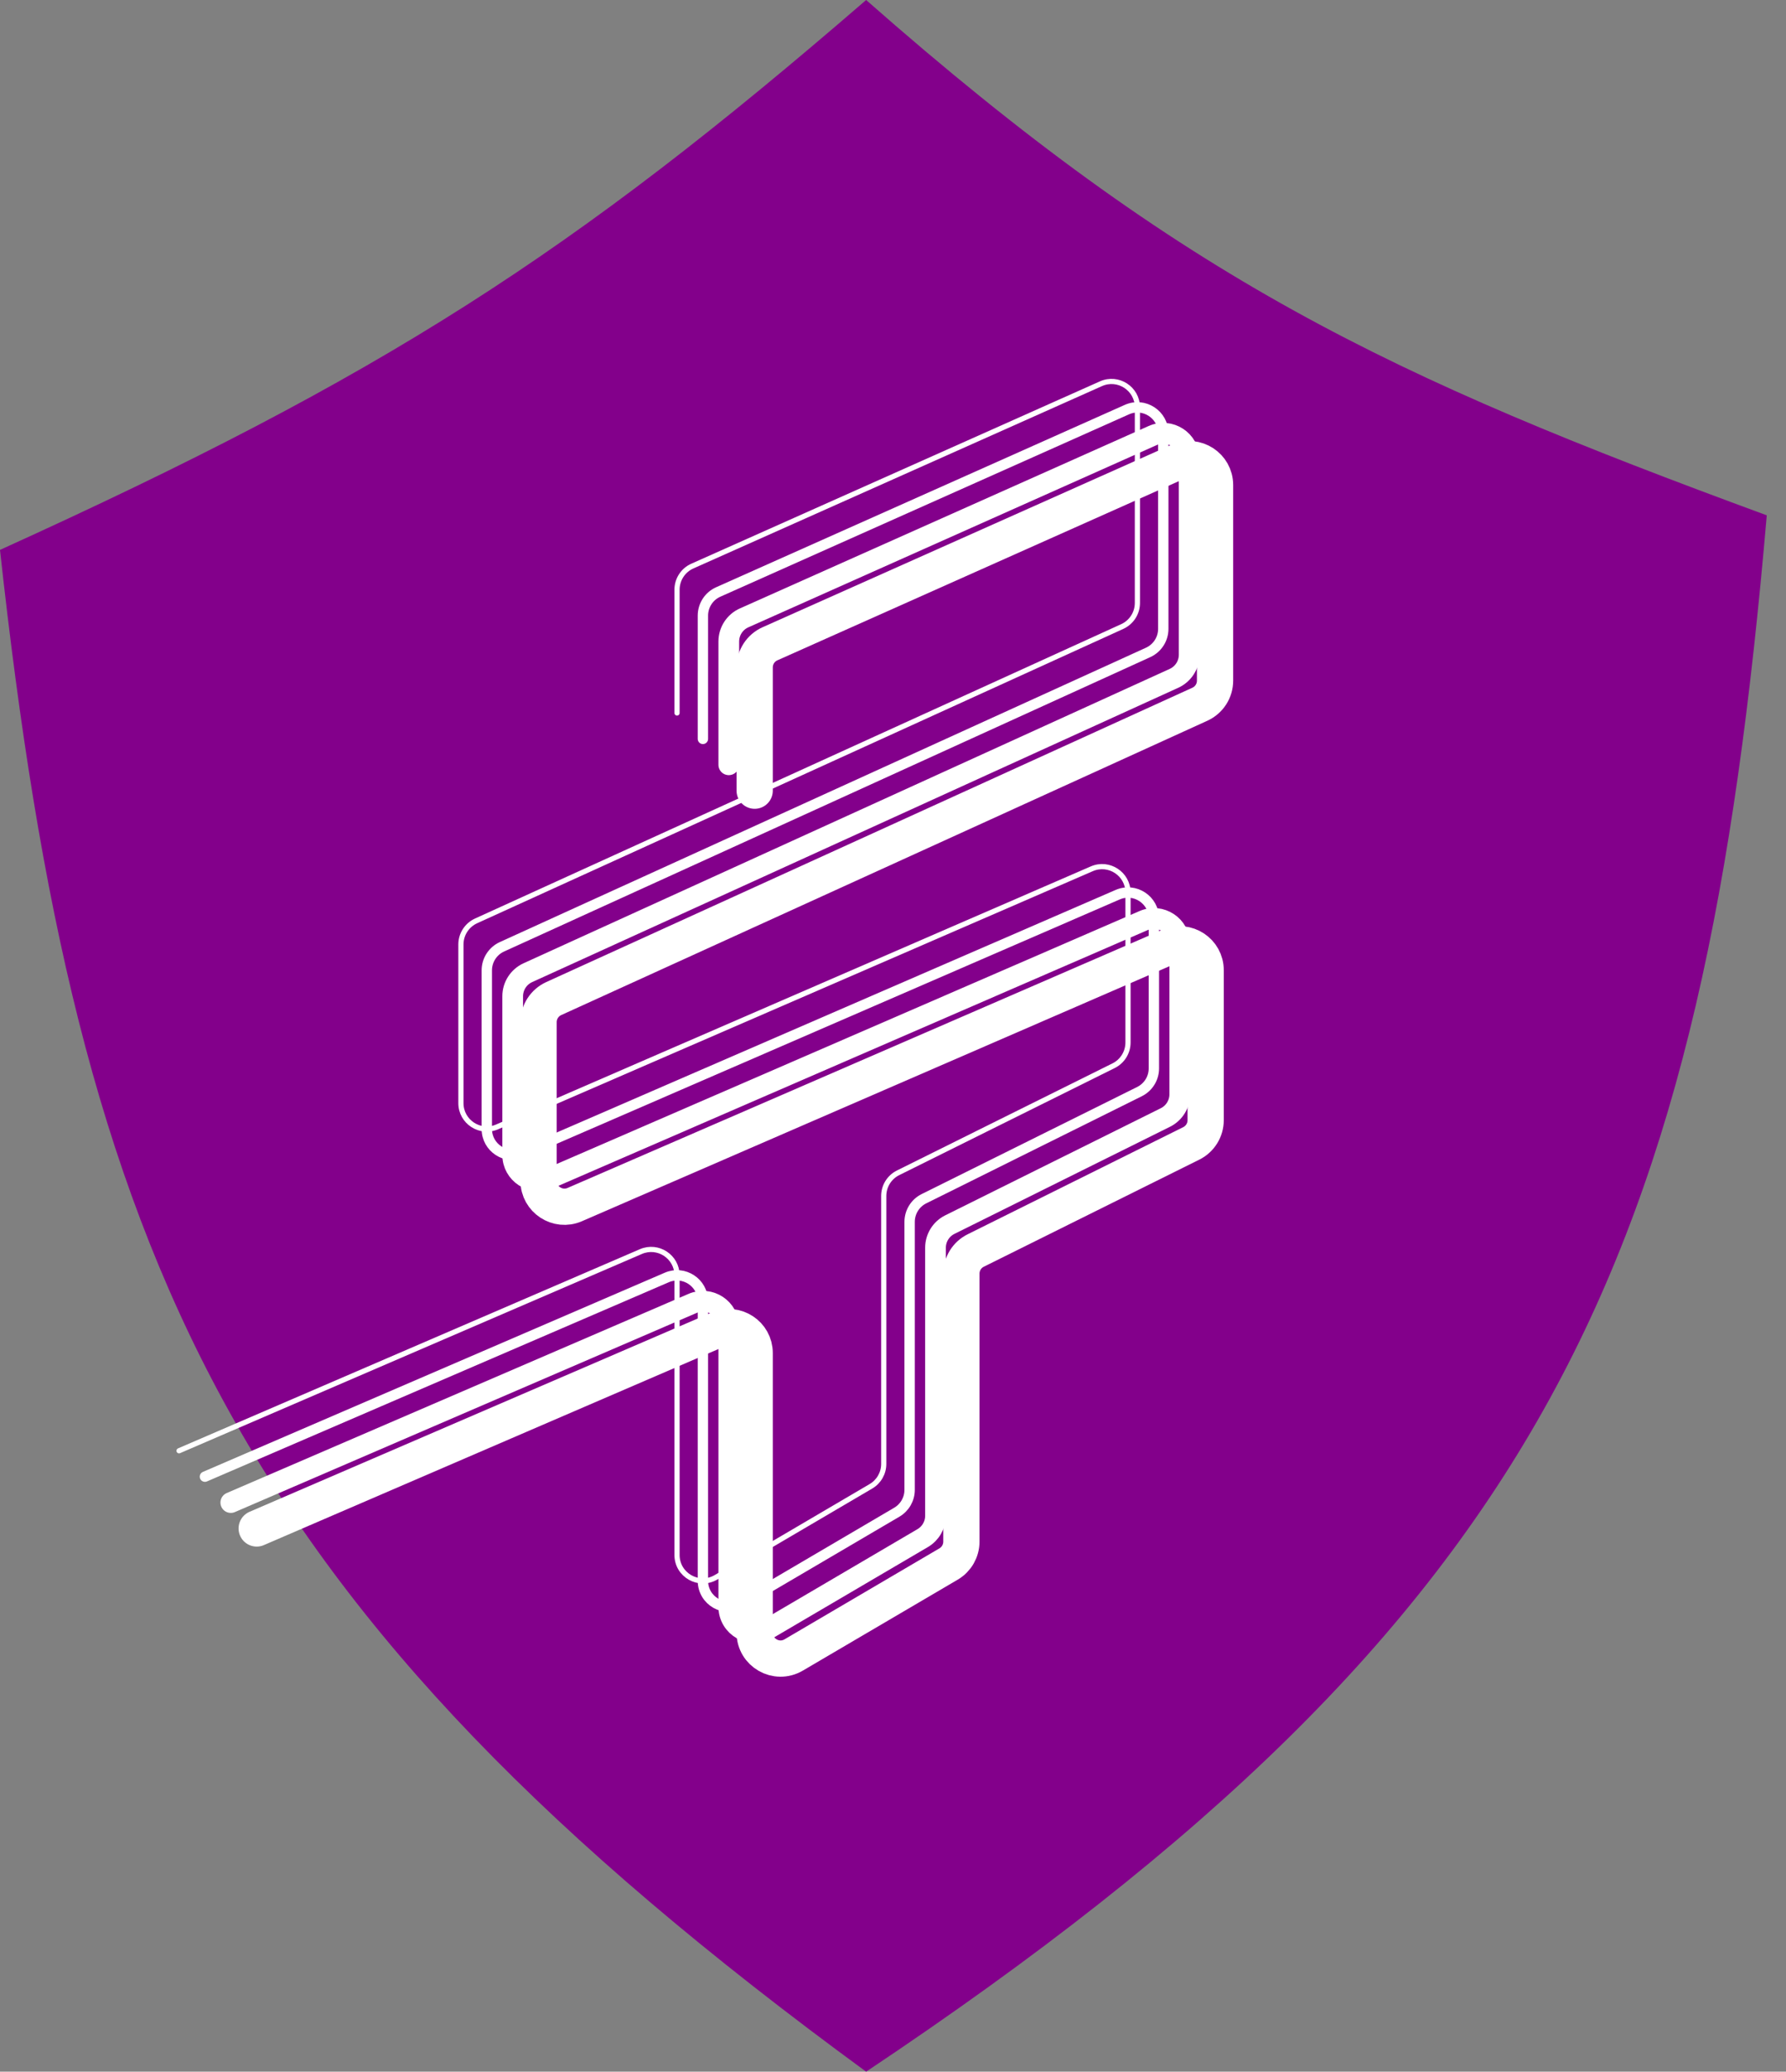 <?xml version="1.0" encoding="UTF-8"?>
<!DOCTYPE svg PUBLIC '-//W3C//DTD SVG 1.0//EN'
          'http://www.w3.org/TR/2001/REC-SVG-20010904/DTD/svg10.dtd'>
<svg fill="none" height="80" style="fill: none;" viewBox="0 0 69 80" width="69" xmlns="http://www.w3.org/2000/svg" xmlns:xlink="http://www.w3.org/1999/xlink"
><rect x="0" y="0" width="69" height="80" fill="#808080" stroke="none"/><path d="M33.462 0C22.08 9.838 14.795 14.524 0 21.235C2.993 48.565 8.914 62.043 33.462 80C59.959 62.324 65.814 48.373 68.257 19.9C53.673 14.539 45.782 10.844 33.462 0Z" fill="#83008B"
  /><path d="M9.917 59.023L27.76 51.331C28.42 51.046 29.156 51.53 29.156 52.249V63.047C29.156 63.82 29.995 64.3 30.662 63.909L36.648 60.395C36.954 60.215 37.142 59.887 37.142 59.533V49.185C37.142 48.805 37.356 48.458 37.697 48.289L46.024 44.153C46.364 43.984 46.579 43.637 46.579 43.257V37.467C46.579 36.747 45.842 36.263 45.181 36.549L22.205 46.516C21.545 46.803 20.807 46.318 20.807 45.599V39.471C20.807 39.08 21.036 38.724 21.393 38.561L46.357 27.194C46.713 27.031 46.942 26.676 46.942 26.284V18.731C46.942 18.007 46.196 17.523 45.535 17.818L29.748 24.86C29.388 25.02 29.156 25.378 29.156 25.773V30.533" stroke="#fff" stroke-linecap="round" stroke-width="1.4"
  /><path d="M8.917 58.023L26.76 50.331C27.42 50.046 28.156 50.53 28.156 51.249V62.047C28.156 62.82 28.995 63.3 29.662 62.909L35.648 59.395C35.954 59.215 36.142 58.887 36.142 58.533V48.185C36.142 47.805 36.356 47.458 36.697 47.289L45.024 43.153C45.364 42.984 45.579 42.637 45.579 42.257V36.467C45.579 35.747 44.842 35.263 44.181 35.549L21.205 45.516C20.545 45.803 19.807 45.318 19.807 44.599V38.471C19.807 38.08 20.036 37.724 20.393 37.561L45.357 26.194C45.713 26.031 45.942 25.676 45.942 25.284V17.731C45.942 17.007 45.196 16.523 44.535 16.818L28.748 23.86C28.388 24.02 28.156 24.378 28.156 24.773V29.533" stroke="#fff" stroke-linecap="round" stroke-width=".8"
  /><path d="M7.917 57.023L25.76 49.331C26.42 49.046 27.156 49.53 27.156 50.249V61.047C27.156 61.82 27.995 62.3 28.662 61.909L34.648 58.395C34.954 58.215 35.142 57.887 35.142 57.533V47.185C35.142 46.805 35.356 46.458 35.697 46.289L44.024 42.153C44.364 41.984 44.579 41.637 44.579 41.257V35.467C44.579 34.747 43.842 34.263 43.181 34.549L20.205 44.516C19.545 44.803 18.807 44.318 18.807 43.599V37.471C18.807 37.08 19.036 36.724 19.393 36.561L44.357 25.194C44.713 25.031 44.942 24.676 44.942 24.284V16.731C44.942 16.007 44.196 15.523 43.535 15.818L27.748 22.86C27.388 23.02 27.156 23.378 27.156 23.773V28.533" stroke="#fff" stroke-linecap="round" stroke-width=".4"
  /><path d="M6.917 56.023L24.76 48.331C25.42 48.046 26.156 48.53 26.156 49.249V60.047C26.156 60.82 26.995 61.3 27.662 60.909L33.648 57.395C33.954 57.215 34.142 56.887 34.142 56.533V46.185C34.142 45.805 34.356 45.458 34.697 45.289L43.024 41.153C43.364 40.984 43.579 40.637 43.579 40.257V34.467C43.579 33.747 42.842 33.263 42.181 33.549L19.205 43.516C18.545 43.803 17.807 43.318 17.807 42.599V36.471C17.807 36.08 18.036 35.724 18.393 35.561L43.357 24.194C43.713 24.031 43.942 23.676 43.942 23.284V15.731C43.942 15.007 43.196 14.523 42.535 14.818L26.748 21.86C26.388 22.02 26.156 22.378 26.156 22.773V27.533" stroke="#fff" stroke-linecap="round" stroke-width=".2"
/></svg
>
